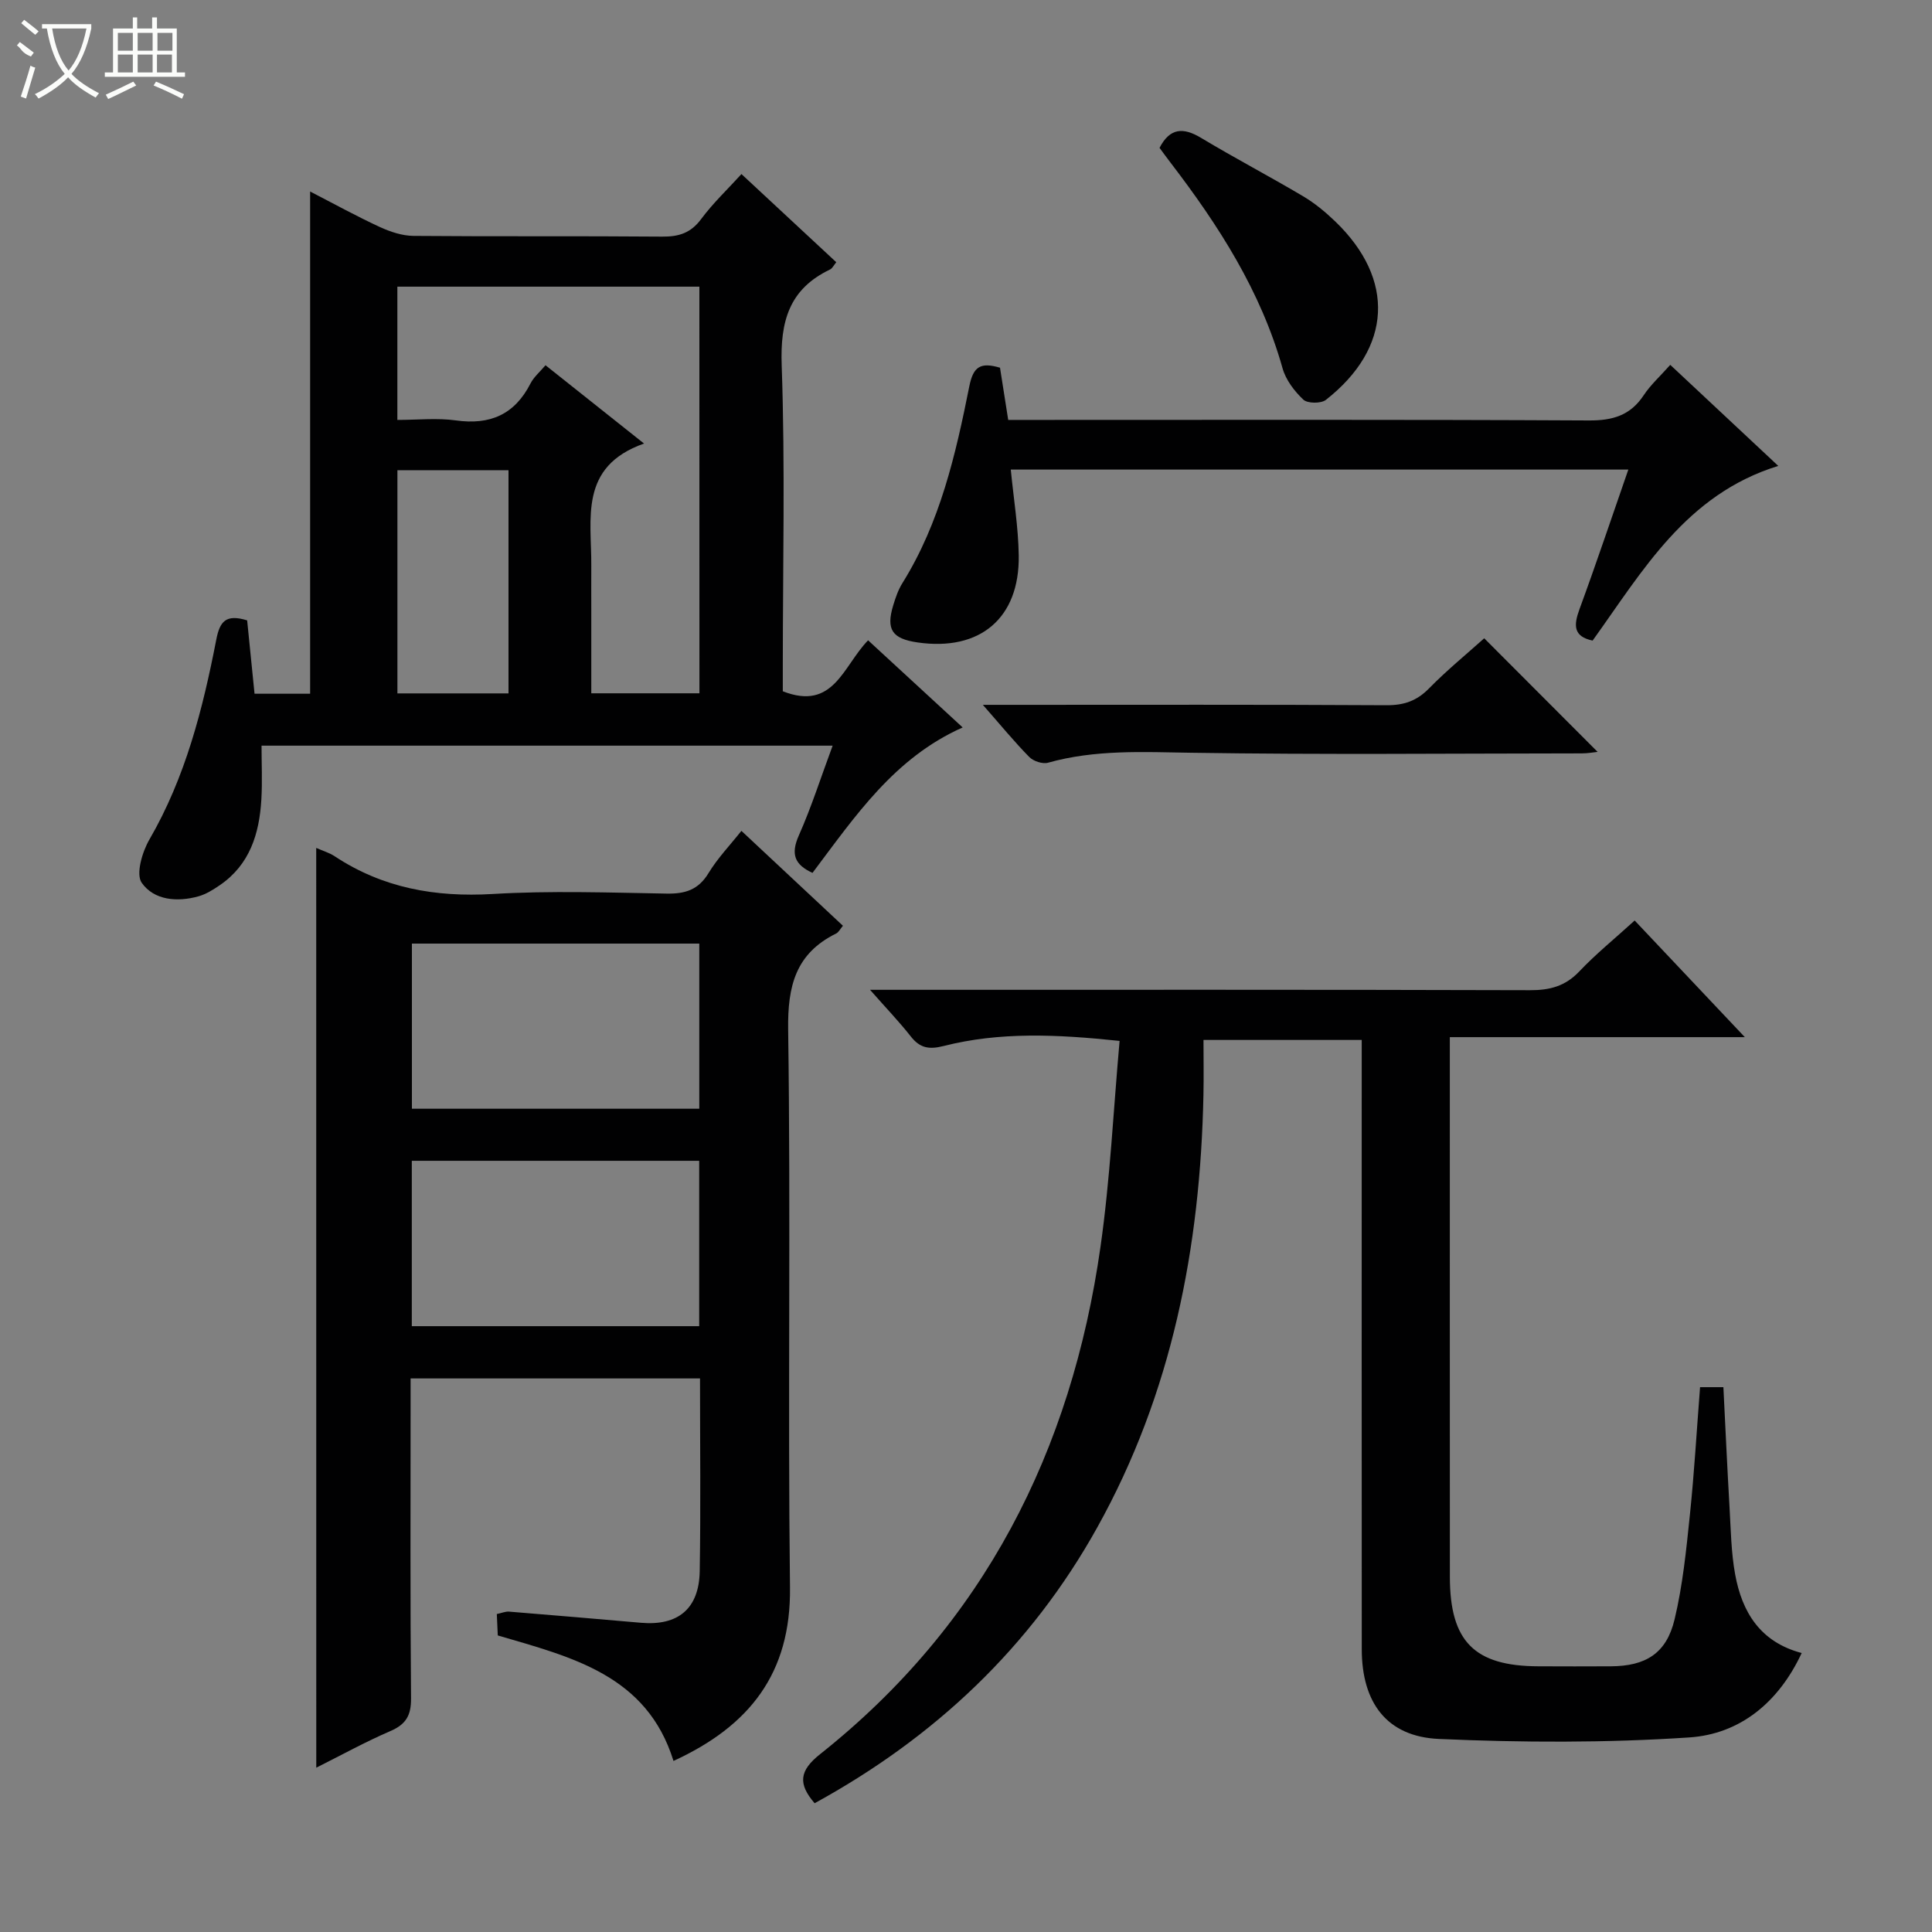 <svg enable-background="new 0 0 400 400" viewBox="0 0 400 400" xmlns="http://www.w3.org/2000/svg"><rect x="0" y="0" width="400" height="400" fill="#808080" stroke="none"/><g fill="#010102"><path d="m65.47 175.55c1.46.65 2.75 1.02 3.82 1.73 9.97 6.59 20.86 8.51 32.73 7.81 11.96-.71 23.99-.29 35.99-.08 3.84.07 6.58-.77 8.68-4.24 1.88-3.1 4.46-5.78 6.81-8.75 7 6.55 13.91 13.01 21.02 19.65-.59.7-.9 1.36-1.4 1.6-8.38 4.14-10.07 10.83-9.94 19.91.55 38.49-.09 77 .38 115.49.21 17.77-8.36 28.68-24.12 35.91-5.52-17.78-21.04-21.48-36.38-25.98-.06-1.32-.13-2.77-.2-4.43.99-.2 1.78-.56 2.53-.5 9.11.73 18.22 1.52 27.33 2.31 7.67.66 12.02-2.9 12.15-10.7.22-13.15.06-26.32.06-39.89-19.89 0-39.59 0-59.92 0v5.25c0 20.33-.09 40.67.09 61 .03 3.54-1.06 5.37-4.28 6.76-5.15 2.22-10.09 4.95-15.34 7.58-.01-63.55-.01-126.7-.01-190.43zm79.31 19.81c-20.13 0-39.82 0-59.5 0v34.19h59.5c0-11.5 0-22.63 0-34.19zm-.02 44.97c-20.06 0-39.75 0-59.5 0v34.24h59.5c0-11.48 0-22.6 0-34.24z"/><path d="m231.8 215.51c-13.09-1.38-24.85-1.89-36.41 1.05-3.08.78-4.94.43-6.84-2-2.35-2.99-4.99-5.74-8.42-9.63h6.19c43.49 0 86.97-.05 130.46.08 4.09.01 7.28-.82 10.18-3.87 3.42-3.61 7.32-6.77 11.48-10.56 7.5 7.93 14.85 15.72 22.81 24.15-20.58 0-40.44 0-61.08 0v5.27c0 35.49-.01 70.98.01 106.47.01 13.39 5.08 18.48 18.34 18.52 5 .02 10 .03 15 0 7.21-.04 11.5-2.67 13.18-9.7 1.69-7.06 2.42-14.38 3.17-21.63.91-8.72 1.41-17.49 2.11-26.46h4.83c.42 8.33.79 16.59 1.27 24.84.27 4.64.33 9.35 1.16 13.9 1.42 7.81 5.18 14.03 13.78 16.3-4.75 10.19-12.74 16.79-23.31 17.48-17.21 1.14-34.57 1.07-51.81.31-10.79-.48-15.95-7.53-15.96-18.55-.03-39.99-.01-79.97-.01-119.96 0-1.97 0-3.93 0-6.21-10.96 0-21.53 0-32.76 0 0 3.83.07 7.61-.01 11.38-.64 31.49-6.5 61.74-21.99 89.56-13.8 24.8-33.65 43.47-58.51 57.09-3.46-4.01-3.2-6.72 1.12-10.15 33.92-26.91 52.06-62.77 58.07-105.08 2-14.05 2.67-28.31 3.95-42.6z"/><path d="m51.17 128.44c.51 5.07 1.01 10 1.53 15.19h11.51c0-34.5 0-68.86 0-103.98 4.87 2.51 9.56 5.1 14.41 7.34 2.17 1 4.65 1.83 7 1.85 17.15.15 34.31 0 51.47.15 3.45.03 5.93-.74 8.07-3.63 2.46-3.31 5.5-6.19 8.35-9.32 6.55 6.09 13 12.09 19.63 18.25-.51.61-.8 1.27-1.3 1.51-8.46 4.05-10.32 10.72-10 19.81.73 20.79.23 41.63.23 62.45v5.06c10.54 4.13 12.45-5.2 17.66-10.55 6.43 5.92 12.82 11.8 19.58 18.04-14.18 6.3-22.27 18.41-31.09 30.11-3.69-1.69-4.56-3.85-2.83-7.75 2.61-5.88 4.57-12.05 7-18.59-39.51 0-78.5 0-118.24 0 0 3.64.18 7.42-.04 11.17-.42 7.04-2.37 13.45-8.59 17.71-1.36.93-2.82 1.85-4.38 2.3-4.43 1.26-9.26.84-11.8-2.79-1.25-1.79.1-6.38 1.59-8.95 7.46-12.87 11.05-26.99 13.84-41.35.73-3.8 1.97-5.39 6.4-4.03zm93.63-69.09c-21.14 0-41.83 0-62.53 0v27.59c4.21 0 8.22-.44 12.1.1 7.06.99 12.16-1.19 15.45-7.62.7-1.38 1.99-2.45 3.12-3.8 6.66 5.29 13 10.33 20.4 16.21-13.56 4.79-10.84 15.59-10.92 25.35-.02 3 0 5.99 0 8.99v17.37h22.39c-.01-28.19-.01-55.96-.01-84.19zm-39.52 38c-7.88 0-15.44 0-23 0v46.21h23c0-15.65 0-30.91 0-46.21z"/><path d="m368.17 96.46c-19.12 5.91-28.07 21.76-38.44 36.17-4.02-.86-3.93-3.18-2.72-6.49 3.48-9.47 6.68-19.04 10.12-28.92-42.98 0-85.39 0-127.86 0 .59 6.04 1.56 11.9 1.65 17.78.19 13-8.02 19.88-20.94 18.01-5.28-.76-6.57-2.67-5.05-7.68.48-1.58 1.03-3.2 1.89-4.58 7.81-12.52 11.04-26.62 13.87-40.79.82-4.11 2.36-5.01 6.35-3.83.52 3.31 1.05 6.7 1.7 10.81h5.77c38.15 0 76.29-.09 114.44.11 4.93.03 8.59-1.03 11.36-5.22 1.44-2.17 3.45-3.98 5.5-6.29 7.43 6.96 14.69 13.75 22.36 20.92z"/><path d="m307.29 132.15c7.94 7.96 15.67 15.7 23.48 23.52-.85.09-2.06.31-3.26.31-26.96.02-53.93.29-80.89-.13-10-.16-19.87-.68-29.63 2.06-1.13.32-3.03-.31-3.88-1.17-3.11-3.16-5.93-6.61-9.62-10.81h6.15c25.8 0 51.6-.07 77.4.08 3.6.02 6.28-.88 8.82-3.48 3.69-3.76 7.8-7.12 11.43-10.38z"/><path d="m240.07 30.61c2.15-4.14 4.89-4.29 8.59-2.07 6.95 4.18 14.15 7.95 21.13 12.09 2.4 1.42 4.62 3.26 6.64 5.2 12.48 11.99 11.78 26.22-1.92 36.96-1.01.79-3.81.76-4.67-.05-1.85-1.75-3.63-4.08-4.3-6.49-4.49-15.98-13.24-29.58-23.18-42.56-.8-1.03-1.57-2.11-2.29-3.08z"/></g><path d="m6.4 11.7c-2-.8-1.9-1.6-2.9-2.3l.6-.7c.9.7 1.9 1.4 2.9 2.2zm-2.1 8.3c.7-2.1 1.4-4.2 2-6.4.2.1.6.3 1 .4-.7 2.3-1.3 4.4-1.9 6.4zm3-12.8c-1.1-.9-2.1-1.7-2.9-2.4l.6-.7c1 .8 2 1.5 3 2.4zm1.4-1.3v-.9h10.2v.9c-.9 4.2-2.3 7.3-4.1 9.4 1.3 1.4 3.2 2.7 5.7 4-.2.2-.4.5-.7.9-2.5-1.4-4.4-2.7-5.7-4.2-1.4 1.5-3.5 3-6.1 4.4 0 0 0 0-.1-.1-.3-.4-.5-.7-.7-.8 2.7-1.3 4.7-2.8 6.2-4.2-1.8-2.2-3-5.3-3.7-9.4zm9.2 0h-7.1c.6 3.8 1.7 6.7 3.4 8.7 1.7-2 2.9-4.8 3.7-8.7z" fill="#fbfcfa"/><path d="m31.6 3.6h.9v2.3h4.1v9.1h1.7v.9h-16.6v-.9h1.7v-9.1h4.1v-2.3h.9v2.3h3.1v-2.3zm-4 13.3.6.8c-1.9.9-3.8 1.9-5.8 2.8-.2-.3-.3-.6-.5-.9 2-.9 3.9-1.8 5.7-2.7zm-3.2-10.1v3.7h3.1v-3.7zm0 4.5v3.7h3.1v-3.7zm4.1-4.5v3.7h3.1v-3.7zm0 4.5v3.7h3.1v-3.7zm9.1 9.1c-2.1-1.1-4.1-2-5.8-2.7l.5-.8c2.2.9 4.1 1.8 5.8 2.6l-.4.9zm-1.9-13.6h-3.1v3.7h3.1zm-3.2 4.5v3.7h3.1v-3.7z" fill="#fbfcfa"/></svg>